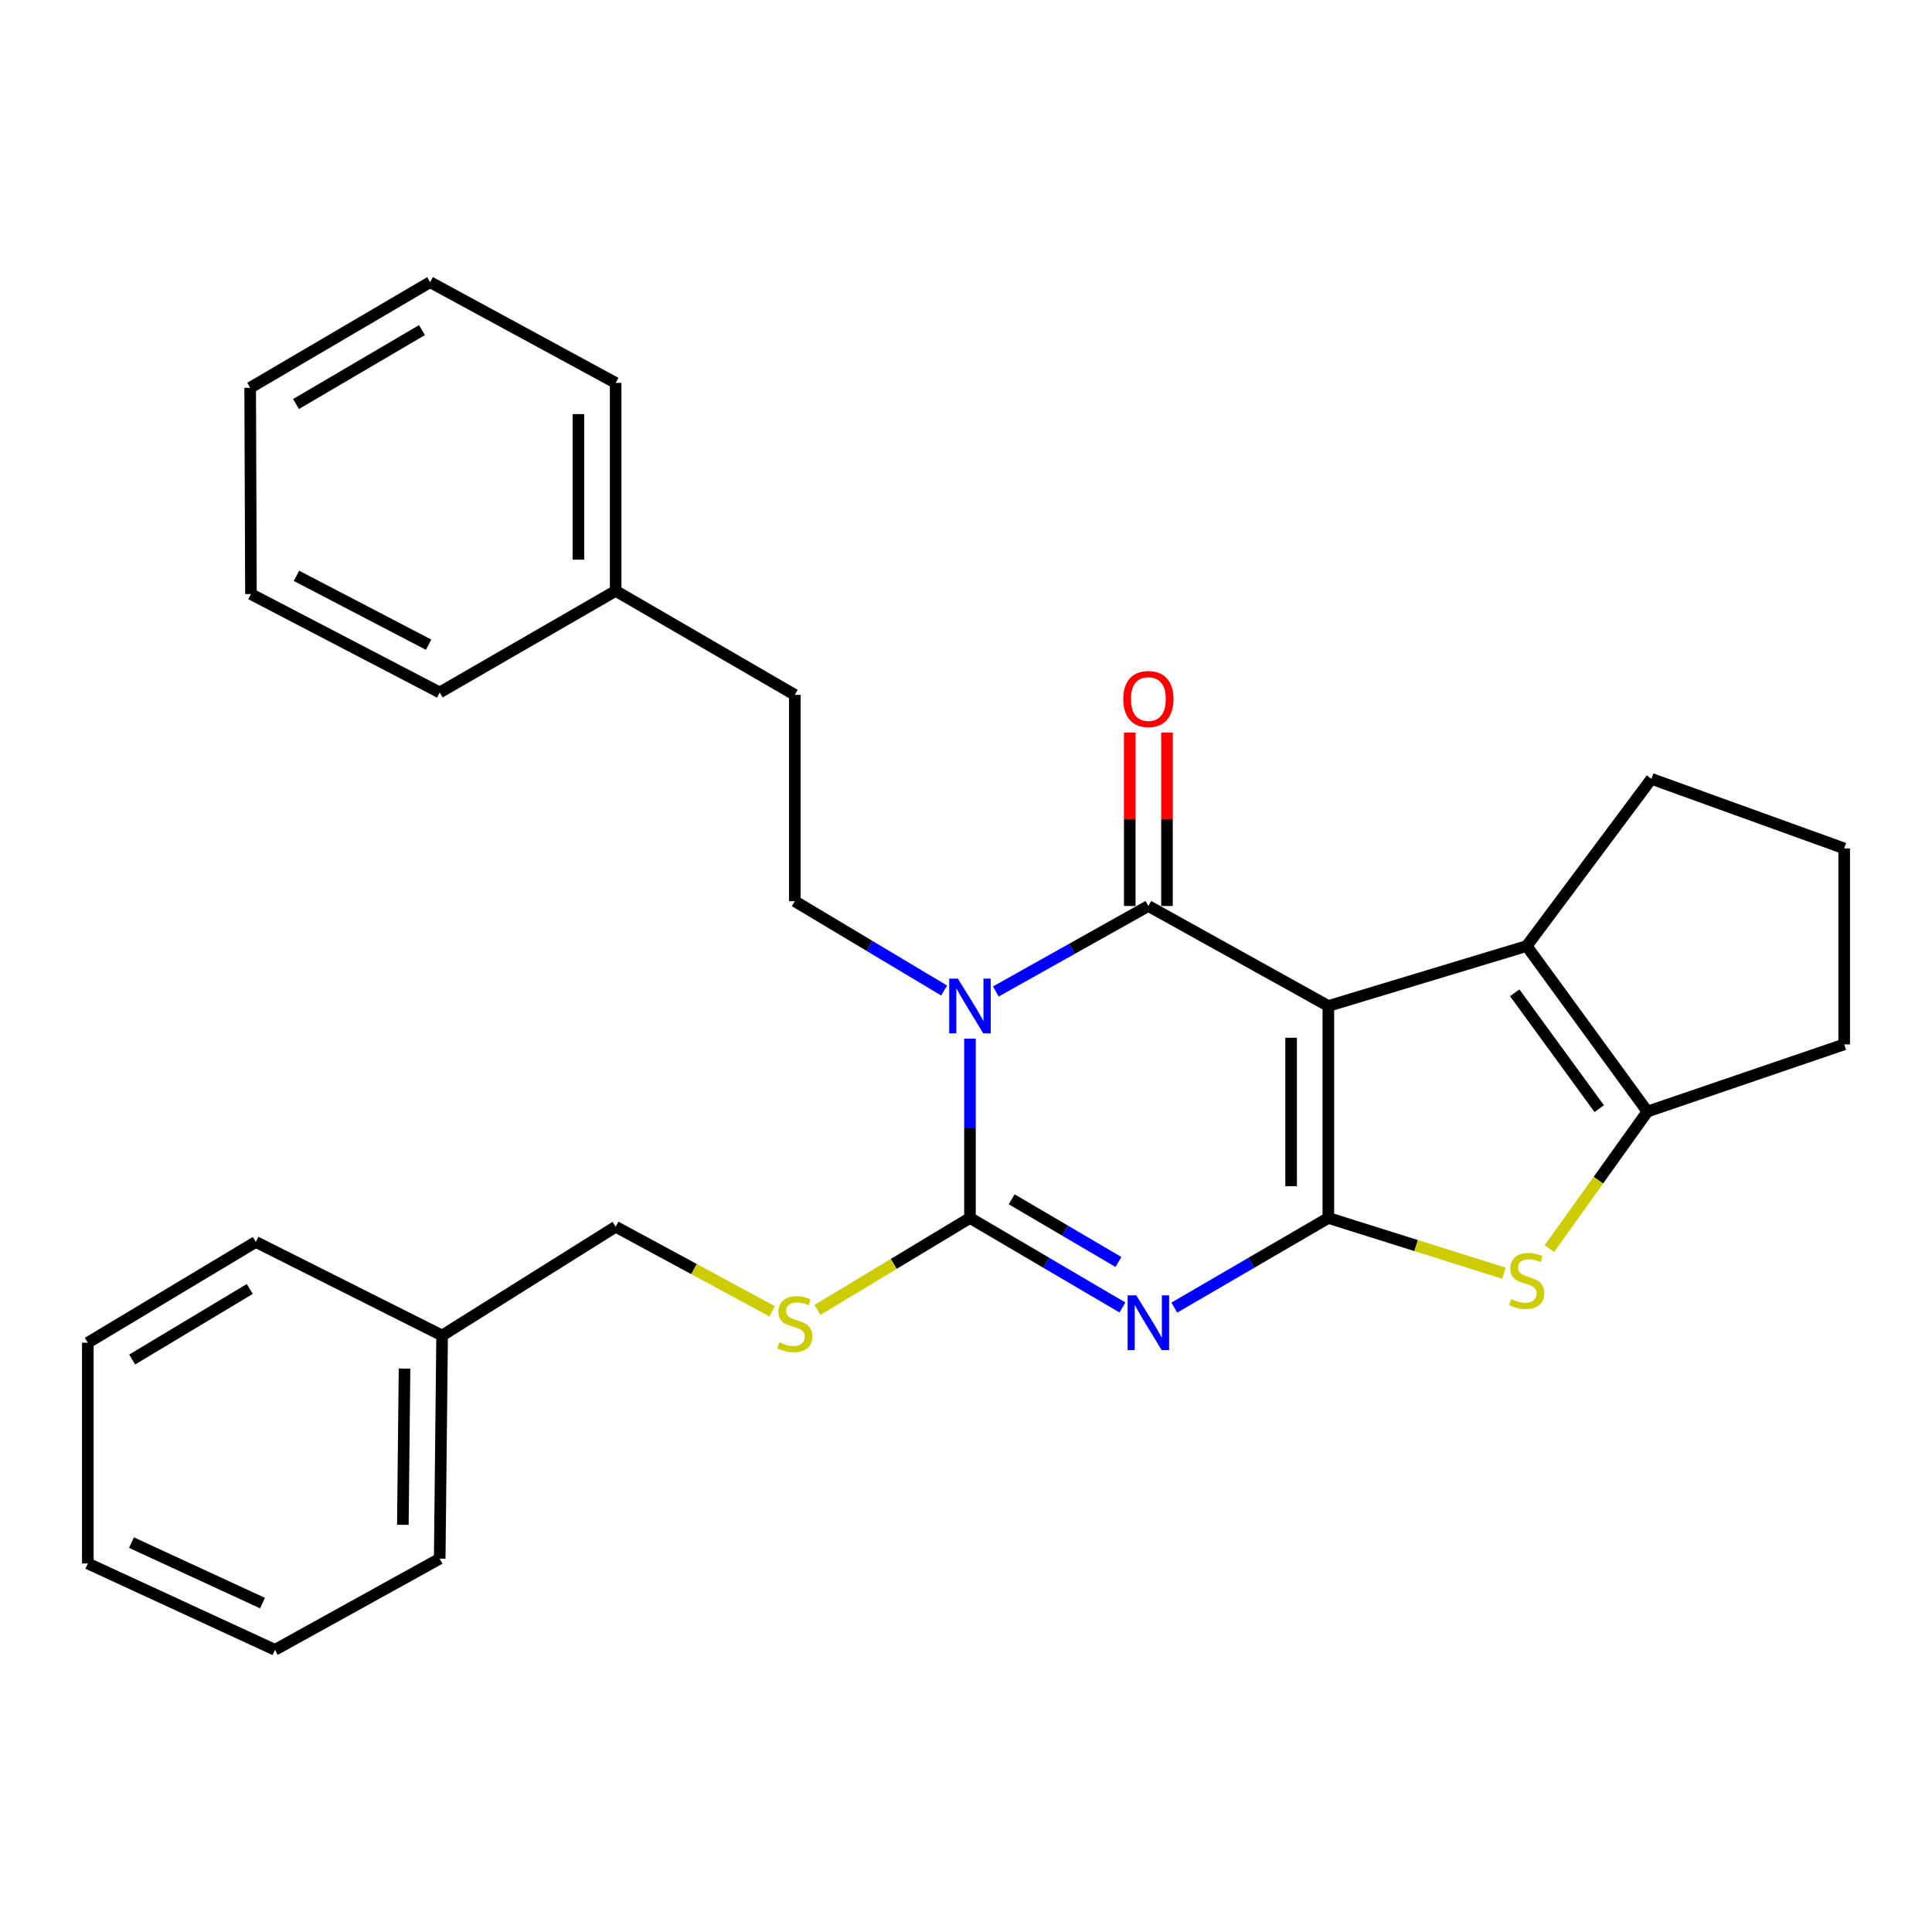 <?xml version='1.0' encoding='iso-8859-1'?>
<svg version='1.1' baseProfile='full'
              xmlns='http://www.w3.org/2000/svg'
                      xmlns:rdkit='http://www.rdkit.org/xml'
                      xmlns:xlink='http://www.w3.org/1999/xlink'
                  xml:space='preserve'
width='1000px' height='1000px' viewBox='0 0 1000 1000'>
<!-- END OF HEADER -->
<rect style='opacity:1.0;fill:#FFFFFF;stroke:none' width='1000' height='1000' x='0' y='0'> </rect>
<path class='bond-0' d='M 687.547,520.692 L 687.547,630.416' style='fill:none;fill-rule:evenodd;stroke:#000000;stroke-width:6px;stroke-linecap:butt;stroke-linejoin:miter;stroke-opacity:1' />
<path class='bond-0' d='M 668.279,537.151 L 668.279,613.958' style='fill:none;fill-rule:evenodd;stroke:#000000;stroke-width:6px;stroke-linecap:butt;stroke-linejoin:miter;stroke-opacity:1' />
<path class='bond-3' d='M 687.547,520.692 L 594.395,468.945' style='fill:none;fill-rule:evenodd;stroke:#000000;stroke-width:6px;stroke-linecap:butt;stroke-linejoin:miter;stroke-opacity:1' />
<path class='bond-6' d='M 687.547,520.692 L 790.206,489.659' style='fill:none;fill-rule:evenodd;stroke:#000000;stroke-width:6px;stroke-linecap:butt;stroke-linejoin:miter;stroke-opacity:1' />
<path class='bond-2' d='M 687.547,630.416 L 647.688,653.616' style='fill:none;fill-rule:evenodd;stroke:#000000;stroke-width:6px;stroke-linecap:butt;stroke-linejoin:miter;stroke-opacity:1' />
<path class='bond-2' d='M 647.688,653.616 L 607.829,676.816' style='fill:none;fill-rule:evenodd;stroke:#0000FF;stroke-width:6px;stroke-linecap:butt;stroke-linejoin:miter;stroke-opacity:1' />
<path class='bond-5' d='M 687.547,630.416 L 732.991,644.708' style='fill:none;fill-rule:evenodd;stroke:#000000;stroke-width:6px;stroke-linecap:butt;stroke-linejoin:miter;stroke-opacity:1' />
<path class='bond-5' d='M 732.991,644.708 L 778.436,659' style='fill:none;fill-rule:evenodd;stroke:#CCCC00;stroke-width:6px;stroke-linecap:butt;stroke-linejoin:miter;stroke-opacity:1' />
<path class='bond-1' d='M 515.442,513.191 L 554.918,491.068' style='fill:none;fill-rule:evenodd;stroke:#0000FF;stroke-width:6px;stroke-linecap:butt;stroke-linejoin:miter;stroke-opacity:1' />
<path class='bond-1' d='M 554.918,491.068 L 594.395,468.945' style='fill:none;fill-rule:evenodd;stroke:#000000;stroke-width:6px;stroke-linecap:butt;stroke-linejoin:miter;stroke-opacity:1' />
<path class='bond-4' d='M 502.055,537.595 L 502.055,584.006' style='fill:none;fill-rule:evenodd;stroke:#0000FF;stroke-width:6px;stroke-linecap:butt;stroke-linejoin:miter;stroke-opacity:1' />
<path class='bond-4' d='M 502.055,584.006 L 502.055,630.416' style='fill:none;fill-rule:evenodd;stroke:#000000;stroke-width:6px;stroke-linecap:butt;stroke-linejoin:miter;stroke-opacity:1' />
<path class='bond-8' d='M 488.674,512.689 L 450.03,489.575' style='fill:none;fill-rule:evenodd;stroke:#0000FF;stroke-width:6px;stroke-linecap:butt;stroke-linejoin:miter;stroke-opacity:1' />
<path class='bond-8' d='M 450.03,489.575 L 411.386,466.462' style='fill:none;fill-rule:evenodd;stroke:#000000;stroke-width:6px;stroke-linecap:butt;stroke-linejoin:miter;stroke-opacity:1' />
<path class='bond-30' d='M 580.978,676.757 L 541.516,653.587' style='fill:none;fill-rule:evenodd;stroke:#0000FF;stroke-width:6px;stroke-linecap:butt;stroke-linejoin:miter;stroke-opacity:1' />
<path class='bond-30' d='M 541.516,653.587 L 502.055,630.416' style='fill:none;fill-rule:evenodd;stroke:#000000;stroke-width:6px;stroke-linecap:butt;stroke-linejoin:miter;stroke-opacity:1' />
<path class='bond-30' d='M 578.896,653.19 L 551.273,636.971' style='fill:none;fill-rule:evenodd;stroke:#0000FF;stroke-width:6px;stroke-linecap:butt;stroke-linejoin:miter;stroke-opacity:1' />
<path class='bond-30' d='M 551.273,636.971 L 523.65,620.751' style='fill:none;fill-rule:evenodd;stroke:#000000;stroke-width:6px;stroke-linecap:butt;stroke-linejoin:miter;stroke-opacity:1' />
<path class='bond-10' d='M 604.029,468.945 L 604.029,424.056' style='fill:none;fill-rule:evenodd;stroke:#000000;stroke-width:6px;stroke-linecap:butt;stroke-linejoin:miter;stroke-opacity:1' />
<path class='bond-10' d='M 604.029,424.056 L 604.029,379.167' style='fill:none;fill-rule:evenodd;stroke:#FF0000;stroke-width:6px;stroke-linecap:butt;stroke-linejoin:miter;stroke-opacity:1' />
<path class='bond-10' d='M 584.76,468.945 L 584.76,424.056' style='fill:none;fill-rule:evenodd;stroke:#000000;stroke-width:6px;stroke-linecap:butt;stroke-linejoin:miter;stroke-opacity:1' />
<path class='bond-10' d='M 584.76,424.056 L 584.76,379.167' style='fill:none;fill-rule:evenodd;stroke:#FF0000;stroke-width:6px;stroke-linecap:butt;stroke-linejoin:miter;stroke-opacity:1' />
<path class='bond-9' d='M 502.055,630.416 L 462.584,654.206' style='fill:none;fill-rule:evenodd;stroke:#000000;stroke-width:6px;stroke-linecap:butt;stroke-linejoin:miter;stroke-opacity:1' />
<path class='bond-9' d='M 462.584,654.206 L 423.113,677.996' style='fill:none;fill-rule:evenodd;stroke:#CCCC00;stroke-width:6px;stroke-linecap:butt;stroke-linejoin:miter;stroke-opacity:1' />
<path class='bond-28' d='M 801.971,646.257 L 827.341,610.799' style='fill:none;fill-rule:evenodd;stroke:#CCCC00;stroke-width:6px;stroke-linecap:butt;stroke-linejoin:miter;stroke-opacity:1' />
<path class='bond-28' d='M 827.341,610.799 L 852.711,575.34' style='fill:none;fill-rule:evenodd;stroke:#000000;stroke-width:6px;stroke-linecap:butt;stroke-linejoin:miter;stroke-opacity:1' />
<path class='bond-7' d='M 790.206,489.659 L 852.711,575.34' style='fill:none;fill-rule:evenodd;stroke:#000000;stroke-width:6px;stroke-linecap:butt;stroke-linejoin:miter;stroke-opacity:1' />
<path class='bond-7' d='M 784.015,513.867 L 827.769,573.844' style='fill:none;fill-rule:evenodd;stroke:#000000;stroke-width:6px;stroke-linecap:butt;stroke-linejoin:miter;stroke-opacity:1' />
<path class='bond-13' d='M 790.206,489.659 L 854.777,403.122' style='fill:none;fill-rule:evenodd;stroke:#000000;stroke-width:6px;stroke-linecap:butt;stroke-linejoin:miter;stroke-opacity:1' />
<path class='bond-14' d='M 852.711,575.34 L 954.545,540.571' style='fill:none;fill-rule:evenodd;stroke:#000000;stroke-width:6px;stroke-linecap:butt;stroke-linejoin:miter;stroke-opacity:1' />
<path class='bond-12' d='M 411.386,466.462 L 411.386,359.661' style='fill:none;fill-rule:evenodd;stroke:#000000;stroke-width:6px;stroke-linecap:butt;stroke-linejoin:miter;stroke-opacity:1' />
<path class='bond-11' d='M 399.671,678.732 L 359.172,656.844' style='fill:none;fill-rule:evenodd;stroke:#CCCC00;stroke-width:6px;stroke-linecap:butt;stroke-linejoin:miter;stroke-opacity:1' />
<path class='bond-11' d='M 359.172,656.844 L 318.672,634.955' style='fill:none;fill-rule:evenodd;stroke:#000000;stroke-width:6px;stroke-linecap:butt;stroke-linejoin:miter;stroke-opacity:1' />
<path class='bond-15' d='M 318.672,634.955 L 228.838,691.262' style='fill:none;fill-rule:evenodd;stroke:#000000;stroke-width:6px;stroke-linecap:butt;stroke-linejoin:miter;stroke-opacity:1' />
<path class='bond-16' d='M 411.386,359.661 L 318.672,305.837' style='fill:none;fill-rule:evenodd;stroke:#000000;stroke-width:6px;stroke-linecap:butt;stroke-linejoin:miter;stroke-opacity:1' />
<path class='bond-17' d='M 854.777,403.122 L 954.545,439.143' style='fill:none;fill-rule:evenodd;stroke:#000000;stroke-width:6px;stroke-linecap:butt;stroke-linejoin:miter;stroke-opacity:1' />
<path class='bond-29' d='M 954.545,540.571 L 954.545,439.143' style='fill:none;fill-rule:evenodd;stroke:#000000;stroke-width:6px;stroke-linecap:butt;stroke-linejoin:miter;stroke-opacity:1' />
<path class='bond-18' d='M 228.838,691.262 L 227.596,806.766' style='fill:none;fill-rule:evenodd;stroke:#000000;stroke-width:6px;stroke-linecap:butt;stroke-linejoin:miter;stroke-opacity:1' />
<path class='bond-18' d='M 209.384,708.38 L 208.515,789.233' style='fill:none;fill-rule:evenodd;stroke:#000000;stroke-width:6px;stroke-linecap:butt;stroke-linejoin:miter;stroke-opacity:1' />
<path class='bond-19' d='M 228.838,691.262 L 132.399,642.823' style='fill:none;fill-rule:evenodd;stroke:#000000;stroke-width:6px;stroke-linecap:butt;stroke-linejoin:miter;stroke-opacity:1' />
<path class='bond-20' d='M 318.672,305.837 L 318.672,198.19' style='fill:none;fill-rule:evenodd;stroke:#000000;stroke-width:6px;stroke-linecap:butt;stroke-linejoin:miter;stroke-opacity:1' />
<path class='bond-20' d='M 299.404,289.69 L 299.404,214.337' style='fill:none;fill-rule:evenodd;stroke:#000000;stroke-width:6px;stroke-linecap:butt;stroke-linejoin:miter;stroke-opacity:1' />
<path class='bond-21' d='M 318.672,305.837 L 227.596,358.419' style='fill:none;fill-rule:evenodd;stroke:#000000;stroke-width:6px;stroke-linecap:butt;stroke-linejoin:miter;stroke-opacity:1' />
<path class='bond-25' d='M 227.596,806.766 L 142.311,853.953' style='fill:none;fill-rule:evenodd;stroke:#000000;stroke-width:6px;stroke-linecap:butt;stroke-linejoin:miter;stroke-opacity:1' />
<path class='bond-22' d='M 132.399,642.823 L 45.455,694.987' style='fill:none;fill-rule:evenodd;stroke:#000000;stroke-width:6px;stroke-linecap:butt;stroke-linejoin:miter;stroke-opacity:1' />
<path class='bond-22' d='M 129.27,667.17 L 68.409,703.685' style='fill:none;fill-rule:evenodd;stroke:#000000;stroke-width:6px;stroke-linecap:butt;stroke-linejoin:miter;stroke-opacity:1' />
<path class='bond-23' d='M 318.672,198.19 L 222.629,146.047' style='fill:none;fill-rule:evenodd;stroke:#000000;stroke-width:6px;stroke-linecap:butt;stroke-linejoin:miter;stroke-opacity:1' />
<path class='bond-24' d='M 227.596,358.419 L 129.894,307.496' style='fill:none;fill-rule:evenodd;stroke:#000000;stroke-width:6px;stroke-linecap:butt;stroke-linejoin:miter;stroke-opacity:1' />
<path class='bond-24' d='M 221.846,333.693 L 153.455,298.048' style='fill:none;fill-rule:evenodd;stroke:#000000;stroke-width:6px;stroke-linecap:butt;stroke-linejoin:miter;stroke-opacity:1' />
<path class='bond-26' d='M 45.455,694.987 L 45.455,809.25' style='fill:none;fill-rule:evenodd;stroke:#000000;stroke-width:6px;stroke-linecap:butt;stroke-linejoin:miter;stroke-opacity:1' />
<path class='bond-31' d='M 222.629,146.047 L 129.487,200.706' style='fill:none;fill-rule:evenodd;stroke:#000000;stroke-width:6px;stroke-linecap:butt;stroke-linejoin:miter;stroke-opacity:1' />
<path class='bond-31' d='M 218.41,170.864 L 153.21,209.125' style='fill:none;fill-rule:evenodd;stroke:#000000;stroke-width:6px;stroke-linecap:butt;stroke-linejoin:miter;stroke-opacity:1' />
<path class='bond-27' d='M 129.894,307.496 L 129.487,200.706' style='fill:none;fill-rule:evenodd;stroke:#000000;stroke-width:6px;stroke-linecap:butt;stroke-linejoin:miter;stroke-opacity:1' />
<path class='bond-32' d='M 142.311,853.953 L 45.455,809.25' style='fill:none;fill-rule:evenodd;stroke:#000000;stroke-width:6px;stroke-linecap:butt;stroke-linejoin:miter;stroke-opacity:1' />
<path class='bond-32' d='M 135.857,829.752 L 68.058,798.46' style='fill:none;fill-rule:evenodd;stroke:#000000;stroke-width:6px;stroke-linecap:butt;stroke-linejoin:miter;stroke-opacity:1' />
<path  class='atom-2' d='M 495.795 506.532
L 505.075 521.532
Q 505.995 523.012, 507.475 525.692
Q 508.955 528.372, 509.035 528.532
L 509.035 506.532
L 512.795 506.532
L 512.795 534.852
L 508.915 534.852
L 498.955 518.452
Q 497.795 516.532, 496.555 514.332
Q 495.355 512.132, 494.995 511.452
L 494.995 534.852
L 491.315 534.852
L 491.315 506.532
L 495.795 506.532
' fill='#0000FF'/>
<path  class='atom-3' d='M 588.135 670.476
L 597.415 685.476
Q 598.335 686.956, 599.815 689.636
Q 601.295 692.316, 601.375 692.476
L 601.375 670.476
L 605.135 670.476
L 605.135 698.796
L 601.255 698.796
L 591.295 682.396
Q 590.135 680.476, 588.895 678.276
Q 587.695 676.076, 587.335 675.396
L 587.335 698.796
L 583.655 698.796
L 583.655 670.476
L 588.135 670.476
' fill='#0000FF'/>
<path  class='atom-6' d='M 782.206 672.422
Q 782.526 672.542, 783.846 673.102
Q 785.166 673.662, 786.606 674.022
Q 788.086 674.342, 789.526 674.342
Q 792.206 674.342, 793.766 673.062
Q 795.326 671.742, 795.326 669.462
Q 795.326 667.902, 794.526 666.942
Q 793.766 665.982, 792.566 665.462
Q 791.366 664.942, 789.366 664.342
Q 786.846 663.582, 785.326 662.862
Q 783.846 662.142, 782.766 660.622
Q 781.726 659.102, 781.726 656.542
Q 781.726 652.982, 784.126 650.782
Q 786.566 648.582, 791.366 648.582
Q 794.646 648.582, 798.366 650.142
L 797.446 653.222
Q 794.046 651.822, 791.486 651.822
Q 788.726 651.822, 787.206 652.982
Q 785.686 654.102, 785.726 656.062
Q 785.726 657.582, 786.486 658.502
Q 787.286 659.422, 788.406 659.942
Q 789.566 660.462, 791.486 661.062
Q 794.046 661.862, 795.566 662.662
Q 797.086 663.462, 798.166 665.102
Q 799.286 666.702, 799.286 669.462
Q 799.286 673.382, 796.646 675.502
Q 794.046 677.582, 789.686 677.582
Q 787.166 677.582, 785.246 677.022
Q 783.366 676.502, 781.126 675.582
L 782.206 672.422
' fill='#CCCC00'/>
<path  class='atom-10' d='M 403.386 694.784
Q 403.706 694.904, 405.026 695.464
Q 406.346 696.024, 407.786 696.384
Q 409.266 696.704, 410.706 696.704
Q 413.386 696.704, 414.946 695.424
Q 416.506 694.104, 416.506 691.824
Q 416.506 690.264, 415.706 689.304
Q 414.946 688.344, 413.746 687.824
Q 412.546 687.304, 410.546 686.704
Q 408.026 685.944, 406.506 685.224
Q 405.026 684.504, 403.946 682.984
Q 402.906 681.464, 402.906 678.904
Q 402.906 675.344, 405.306 673.144
Q 407.746 670.944, 412.546 670.944
Q 415.826 670.944, 419.546 672.504
L 418.626 675.584
Q 415.226 674.184, 412.666 674.184
Q 409.906 674.184, 408.386 675.344
Q 406.866 676.464, 406.906 678.424
Q 406.906 679.944, 407.666 680.864
Q 408.466 681.784, 409.586 682.304
Q 410.746 682.824, 412.666 683.424
Q 415.226 684.224, 416.746 685.024
Q 418.266 685.824, 419.346 687.464
Q 420.466 689.064, 420.466 691.824
Q 420.466 695.744, 417.826 697.864
Q 415.226 699.944, 410.866 699.944
Q 408.346 699.944, 406.426 699.384
Q 404.546 698.864, 402.306 697.944
L 403.386 694.784
' fill='#CCCC00'/>
<path  class='atom-11' d='M 581.395 361.807
Q 581.395 355.007, 584.755 351.207
Q 588.115 347.407, 594.395 347.407
Q 600.675 347.407, 604.035 351.207
Q 607.395 355.007, 607.395 361.807
Q 607.395 368.687, 603.995 372.607
Q 600.595 376.487, 594.395 376.487
Q 588.155 376.487, 584.755 372.607
Q 581.395 368.727, 581.395 361.807
M 594.395 373.287
Q 598.715 373.287, 601.035 370.407
Q 603.395 367.487, 603.395 361.807
Q 603.395 356.247, 601.035 353.447
Q 598.715 350.607, 594.395 350.607
Q 590.075 350.607, 587.715 353.407
Q 585.395 356.207, 585.395 361.807
Q 585.395 367.527, 587.715 370.407
Q 590.075 373.287, 594.395 373.287
' fill='#FF0000'/>
</svg>
